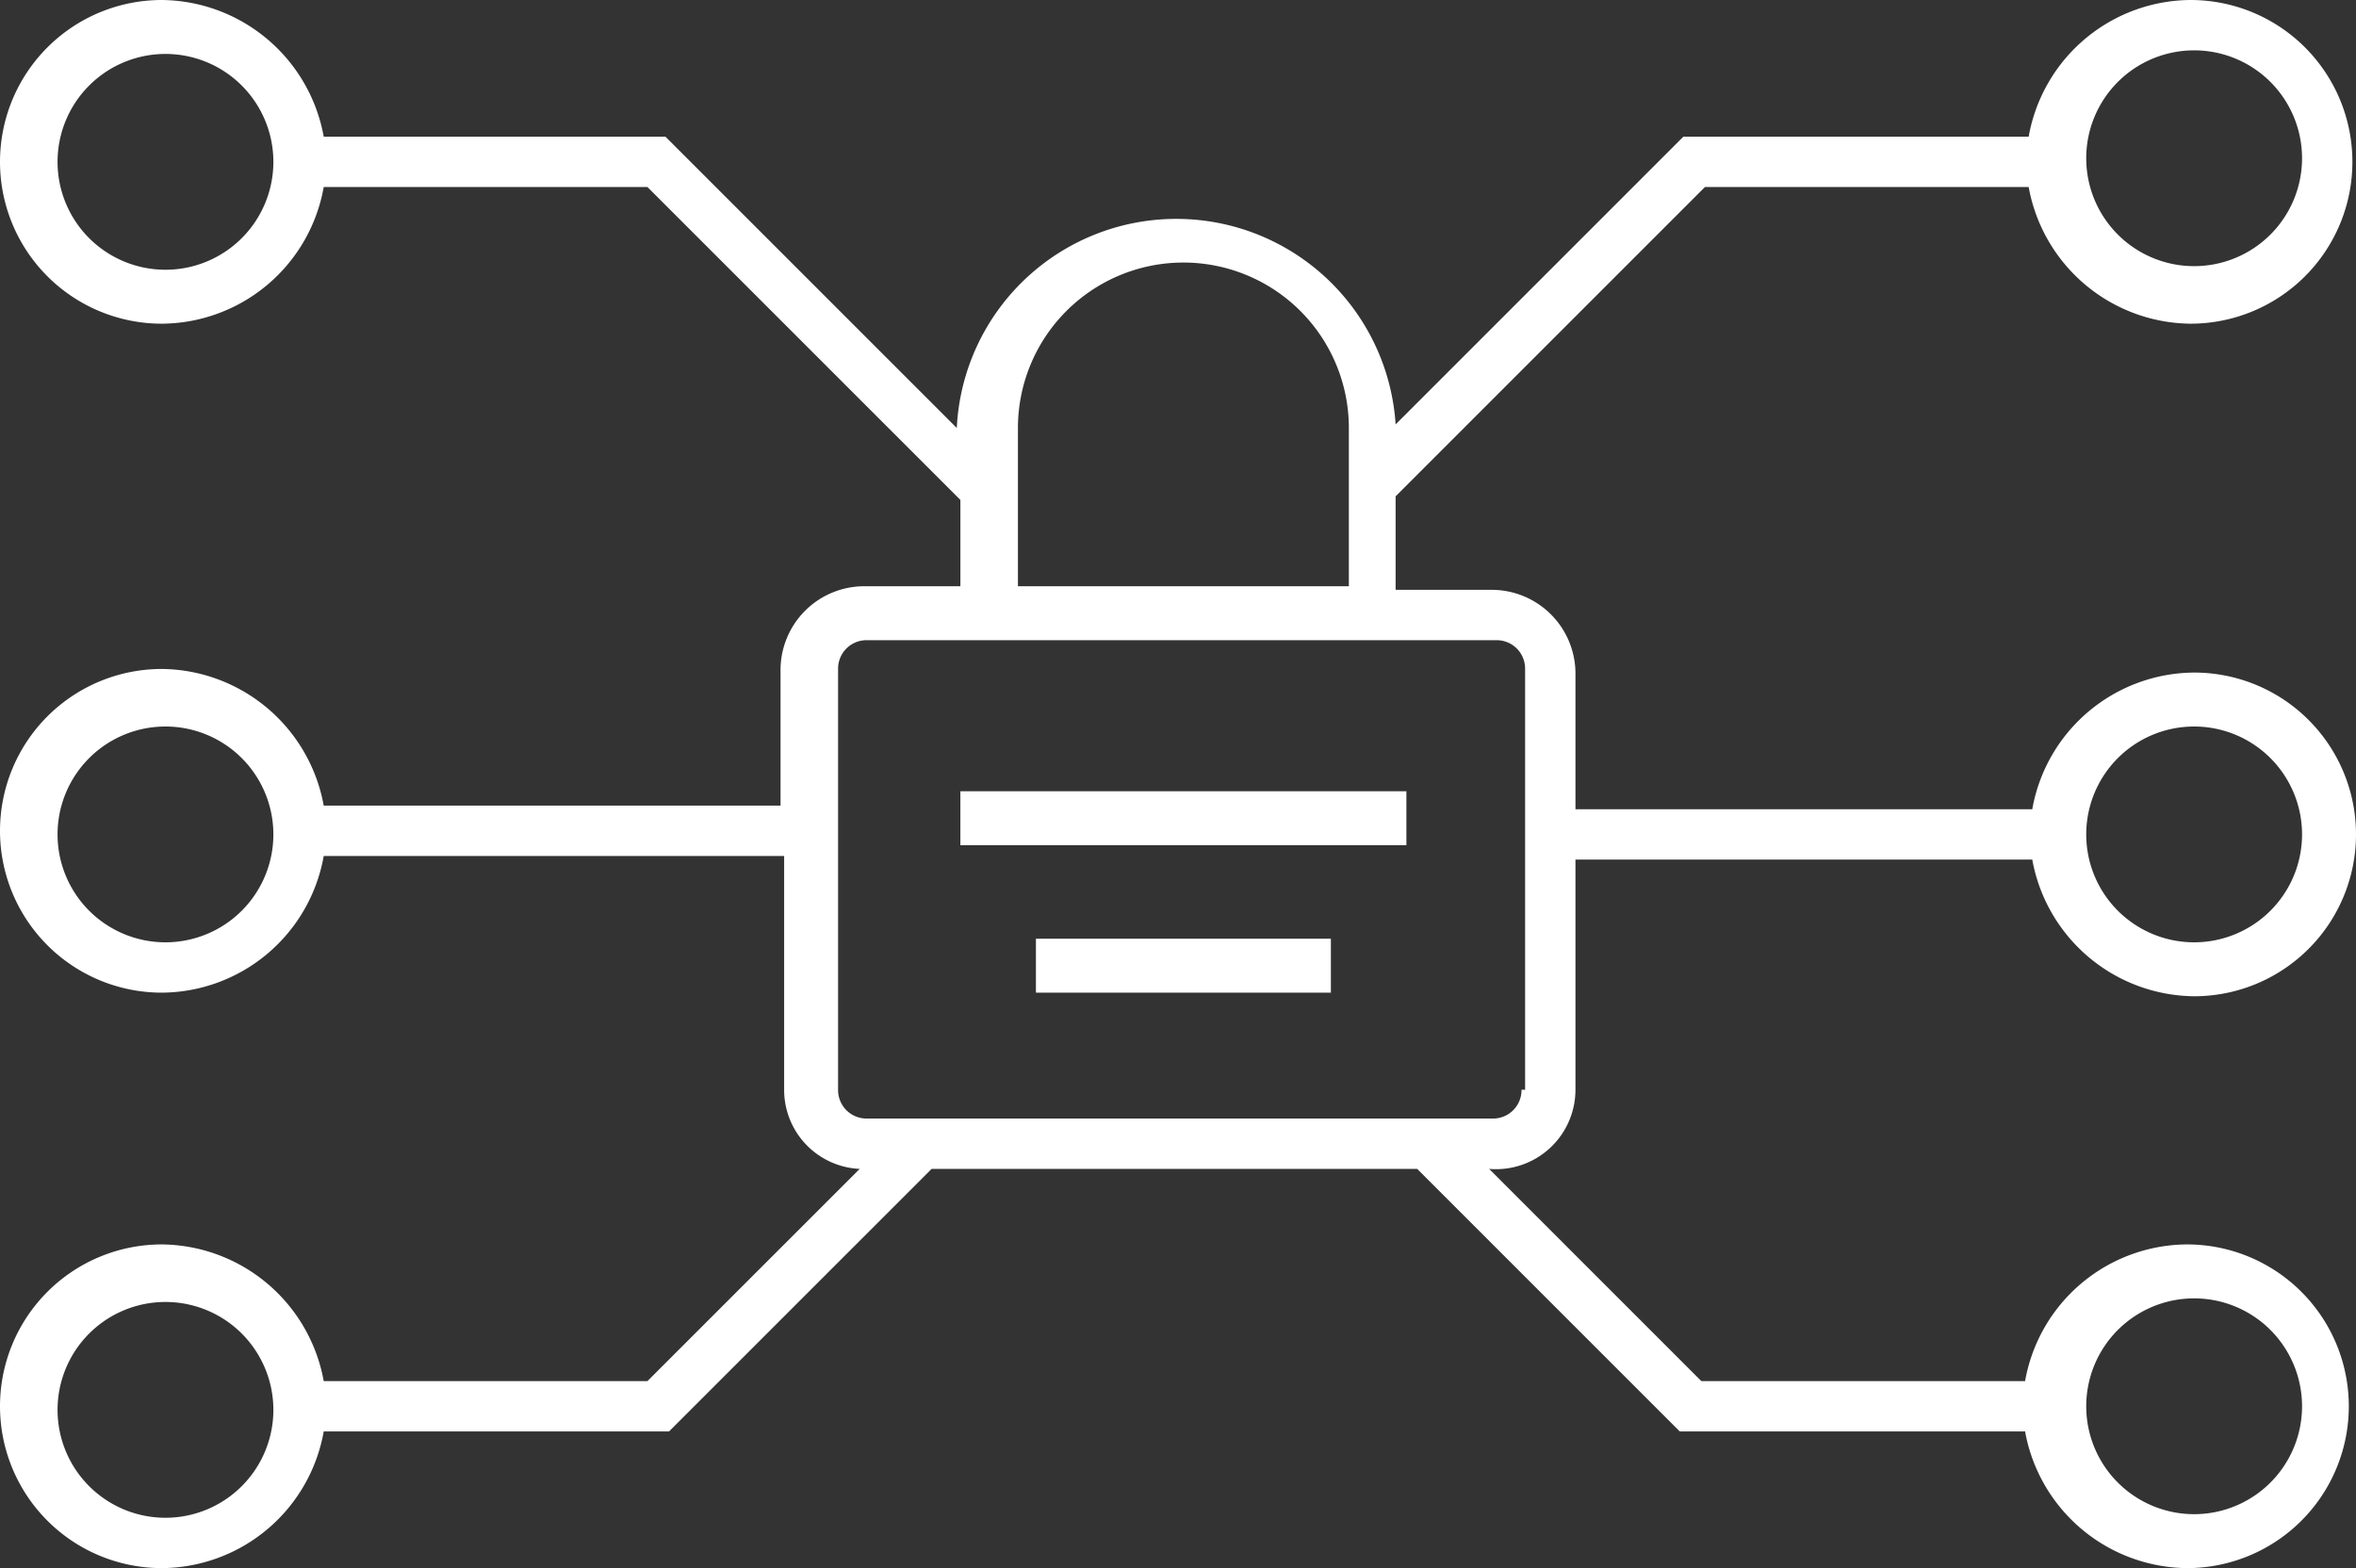 <?xml version="1.0" encoding="utf-8"?>
<svg xmlns="http://www.w3.org/2000/svg" viewBox="0 0 65.5 43.6"><rect x="0" y="0" width="65.5" height="43.6" fill="#333333" stroke="none"/><defs><style>.cls-1{fill:#fff;}</style></defs><title>C_4</title><g id="Layer_2" data-name="Layer 2"><g id="Layer_1-2" data-name="Layer 1"><path class="cls-1" d="M43.8,30.3V23.9H56.5A4.62,4.62,0,0,0,61,27.7a4.5,4.5,0,0,0,0-9,4.6,4.6,0,0,0-4.5,3.8H43.8V18.7a2.33,2.33,0,0,0-2.3-2.3H38.8V13.8l8.6-8.6h9A4.62,4.62,0,0,0,60.9,9a4.5,4.5,0,1,0,0-9,4.6,4.6,0,0,0-4.5,3.8H46.8l-8,8a6.11,6.11,0,0,0-12.2.1L18.5,3.8H9A4.62,4.62,0,0,0,4.5,0a4.5,4.5,0,0,0,0,9A4.6,4.6,0,0,0,9,5.2h9l8.7,8.7v2.4H24a2.33,2.33,0,0,0-2.3,2.3v3.8H9a4.62,4.62,0,0,0-4.5-3.8,4.5,4.5,0,0,0,0,9A4.6,4.6,0,0,0,9,23.8H21.8v6.5a2.2,2.2,0,0,0,2.1,2.2L18,38.4H9a4.62,4.62,0,0,0-4.5-3.8,4.5,4.5,0,0,0,0,9A4.6,4.6,0,0,0,9,39.8h9.6l7.3-7.3H39.4l7.3,7.3h9.6a4.62,4.62,0,0,0,4.5,3.8,4.5,4.5,0,0,0,0-9,4.6,4.6,0,0,0-4.5,3.8h-9l-5.9-5.9A2.21,2.21,0,0,0,43.8,30.3ZM61,20.2a3,3,0,1,1-3,3A3,3,0,0,1,61,20.2ZM61,1.4a3,3,0,1,1-3,3A3,3,0,0,1,61,1.4ZM4.6,7.5a3,3,0,1,1,3-3A3,3,0,0,1,4.6,7.5Zm0,18.7a3,3,0,1,1,3-3A3,3,0,0,1,4.6,26.2Zm0,16a3,3,0,1,1,3-3A3,3,0,0,1,4.6,42.2ZM61,36.1a3,3,0,1,1-3,3A3,3,0,0,1,61,36.1ZM28.3,11.9a4.6,4.6,0,0,1,9.2,0v4.4H28.3Zm14,18.4a.79.79,0,0,1-.8.8H24.1a.79.79,0,0,1-.8-.8V18.6a.79.79,0,0,1,.8-.8H41.6a.79.79,0,0,1,.8.8V30.3Z"/><rect class="cls-1" x="26.7" y="22" width="12.4" height="1.5"/><rect class="cls-1" x="28.8" y="26.1" width="8.2" height="1.5"/></g></g></svg>
